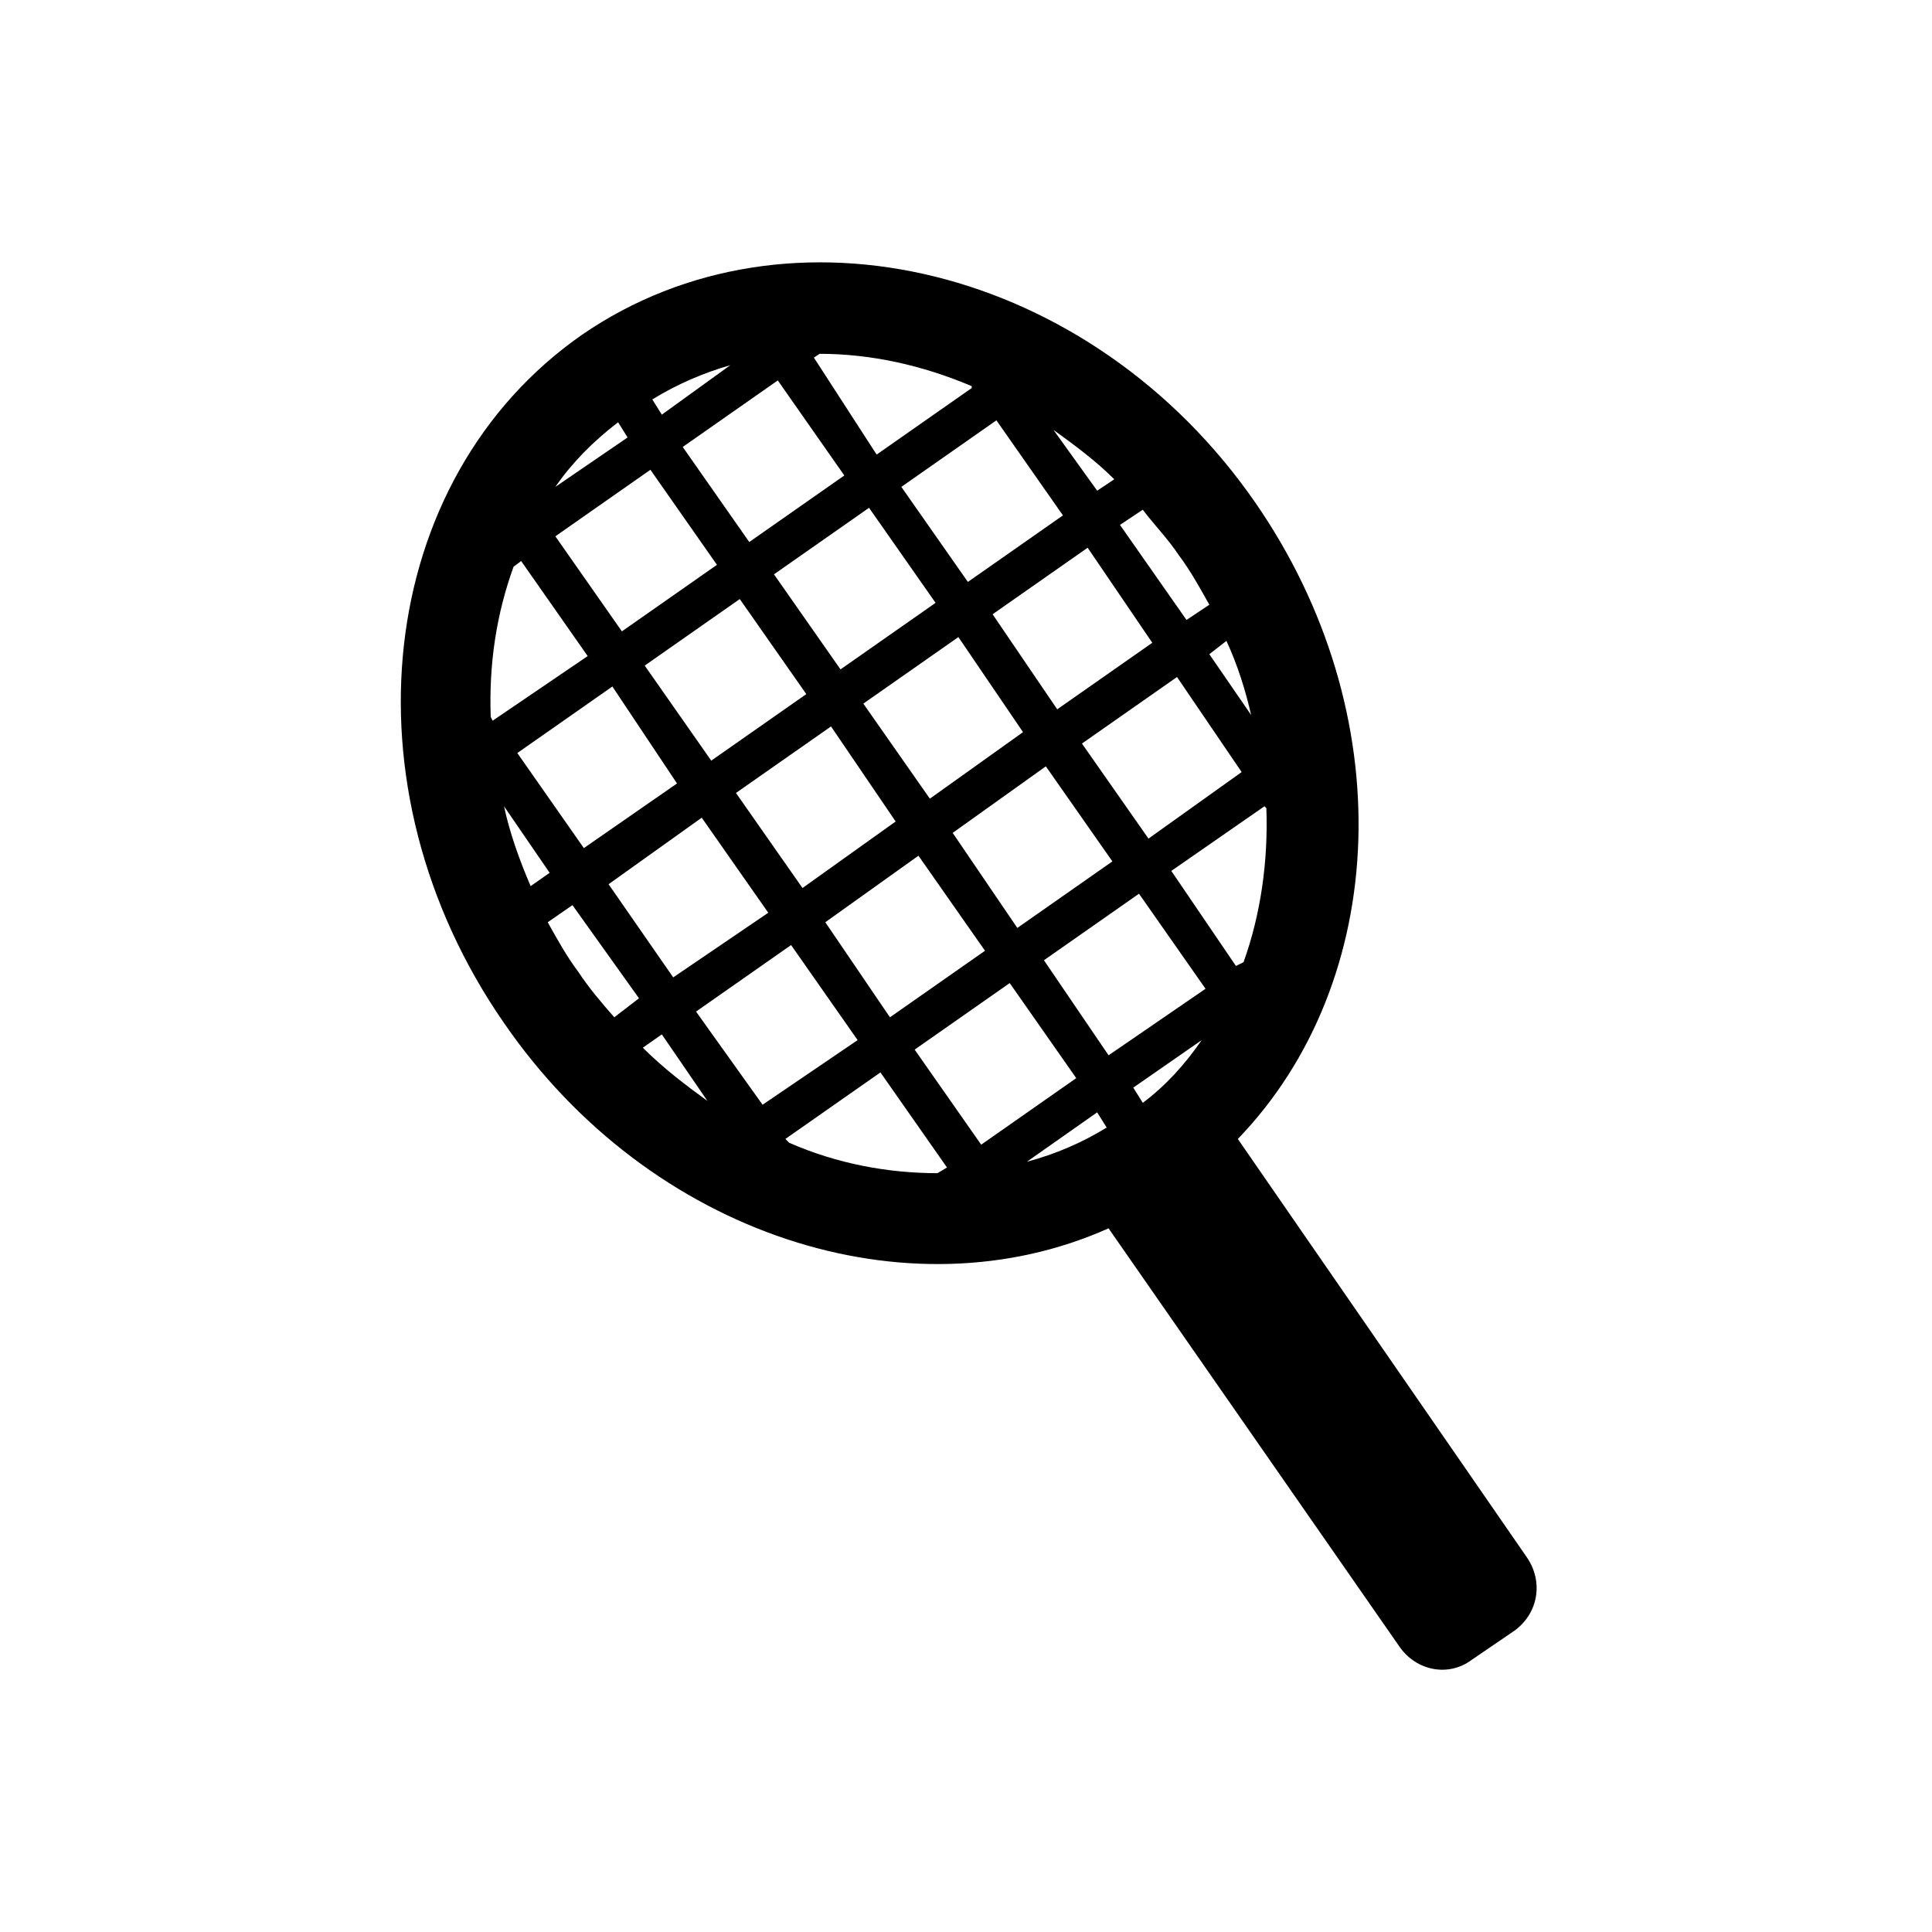 <?xml version="1.0" encoding="UTF-8"?>
<!-- The Best Svg Icon site in the world: iconSvg.co, Visit us! https://iconsvg.co -->
<svg fill="#000000" width="800px" height="800px" version="1.1" viewBox="144 144 512 512" xmlns="http://www.w3.org/2000/svg">
 <path d="m472.04 445.84c40.305-41.816 43.328-112.85 4.535-168.78-43.328-62.473-123.43-82.121-178.35-44.336-54.914 38.289-63.984 119.91-20.656 182.38 38.793 56.43 107.31 78.094 160.21 54.414l77.082 110.84c4.535 6.551 13.098 8.062 19.145 3.527l11.082-7.559c6.551-4.535 8.062-13.098 3.527-19.648zm-3.023-132c3.023 6.551 5.039 13.098 6.551 19.648l-11.082-16.121zm-53.906 24.184-24.688 17.633-17.633-25.191 25.191-17.633zm-8.062-31.238 25.191-17.633 17.129 25.191-25.191 17.633zm-40.305 14.609-17.633-25.191 25.191-17.633 17.633 25.191zm-9.066 6.551-25.191 17.633-17.633-25.191 25.191-17.633zm-34.262 23.68-24.688 17.129-17.633-25.191 25.191-17.633zm6.551 9.07 17.633 25.191-25.191 17.129-17.129-24.688zm9.07-6.551 25.191-17.633 17.129 25.191-24.688 17.633zm48.363 16.625 17.633 25.191-25.191 17.633-17.129-25.191zm9.07-6.047 24.688-17.633 17.633 25.191-25.191 17.633zm34.258-23.676 25.191-17.633 17.129 25.191-24.688 17.633zm16.121-61.969c3.023 4.031 6.551 7.559 9.574 12.09 3.023 4.031 5.543 8.566 8.062 13.098l-6.047 4.031-17.633-25.191zm-7.555-8.062-4.535 3.023-11.586-16.121c5.539 4.027 11.082 8.059 16.121 13.098zm-13.605 9.57-25.191 17.633-17.633-25.191 25.191-17.633zm-64.484-42.82c13.602 0 27.207 3.023 40.305 8.566v0.504l-25.191 17.633-16.625-25.695zm6.547 32.242-25.191 17.633-17.633-25.191 25.191-17.633zm-30.227-29.223-18.137 13.102-2.519-4.031c6.547-4.031 13.602-7.055 20.656-9.07zm-3.527 52.902-25.191 17.633-17.633-25.191 25.191-17.633zm-26.199-37.785 2.519 4.031-19.145 13.098c4.535-6.551 10.074-12.094 16.625-17.129zm-33.754 78.09c-0.504-14.105 1.512-27.207 6.047-39.801l2.016-1.512 17.633 25.191-25.191 17.129zm3.527 23.68 12.09 17.633-5.039 3.527c-3.023-7.055-5.539-14.109-7.051-21.16zm29.219 55.922c-3.527-4.031-6.551-7.559-9.574-12.09-3.023-4.031-5.543-8.566-8.062-13.098l6.551-4.535 17.633 24.688zm7.559 8.062 5.039-3.527 12.09 17.633c-5.543-4.031-11.586-8.566-17.129-14.105zm14.105-9.574 25.191-17.633 17.633 25.191-25.191 17.129zm63.984 42.824c-13.098 0-26.703-2.519-39.297-8.062l-1.008-1.008 25.191-17.633 17.633 25.191zm-6.047-32.746 25.191-17.633 17.633 25.191-25.191 17.633zm29.727 29.723 18.641-13.098 2.519 4.031c-6.551 4.027-13.605 7.051-21.16 9.066zm30.73-15.617-2.519-4.031 18.137-12.594c-4.531 6.547-9.57 12.09-15.617 16.625zm-9.066-12.598-17.129-25.191 25.191-17.633 17.633 25.191zm16.625-48.867 24.688-17.129 0.504 0.504c0.504 14.105-1.512 28.215-6.047 40.809l-2.016 1.008z"/>
</svg>